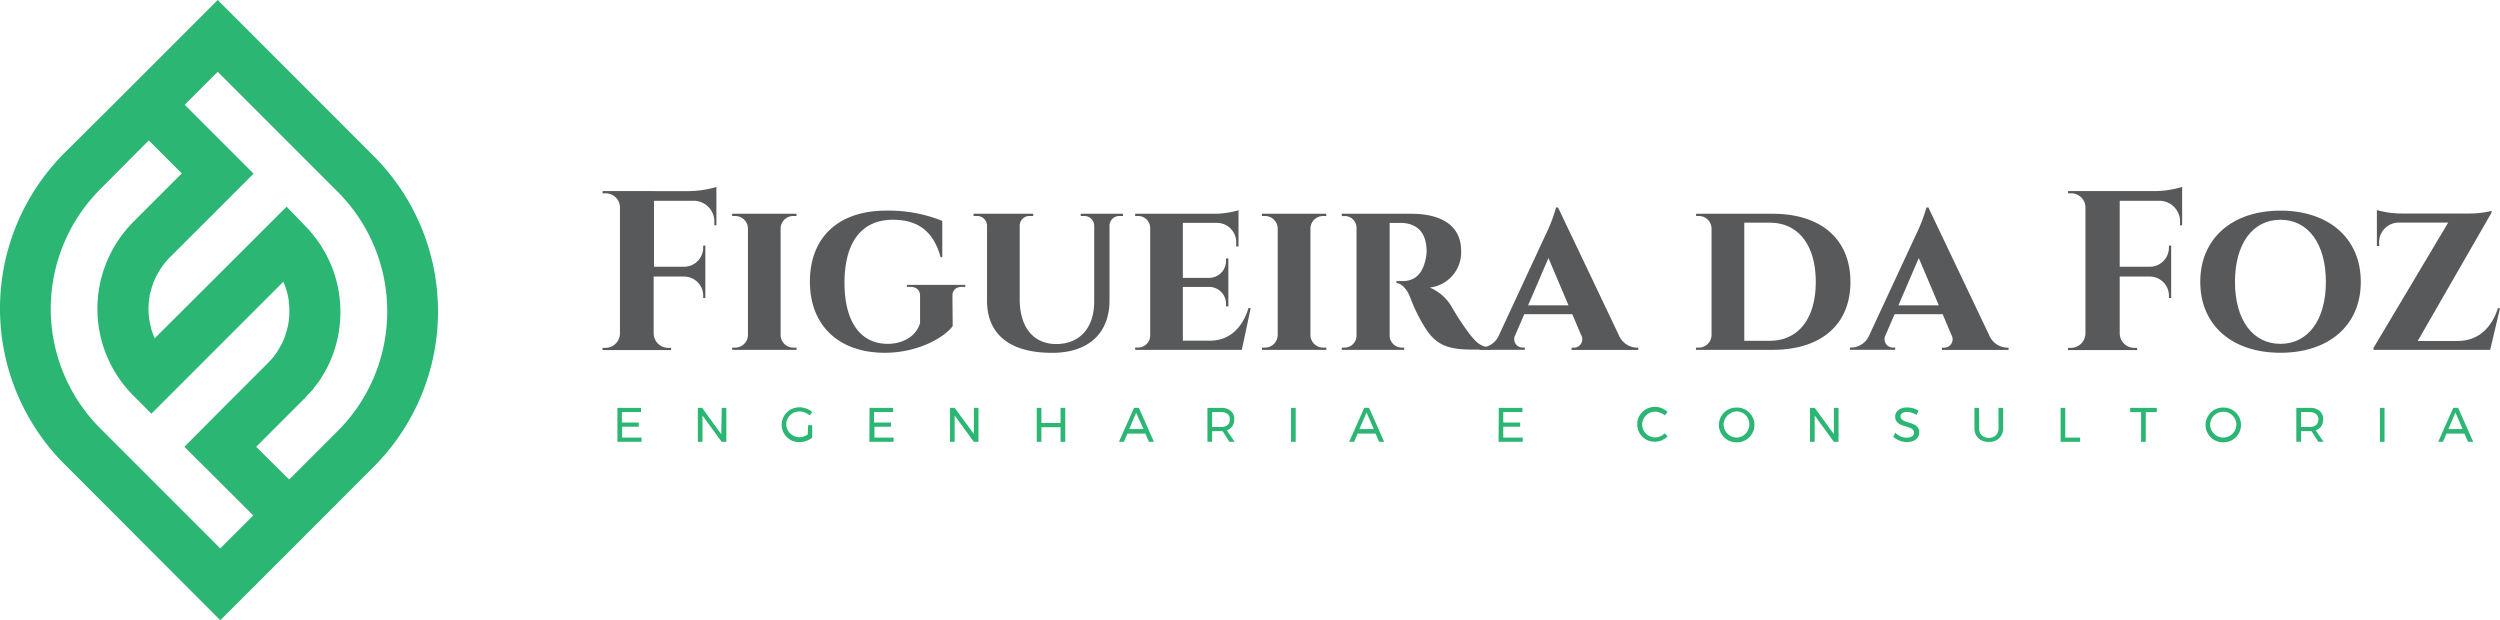 <svg xmlns="http://www.w3.org/2000/svg" viewBox="0 0 391.68 97.17"><defs><style>.cls-1{fill:#2bb673;}.cls-2{fill:#58595b;}</style></defs><g id="Camada_2" data-name="Camada 2"><g id="Camada_1-2" data-name="Camada 1"><path class="cls-1" d="M58.55,24.45,34.11,0,17.69,16.42h0L10.07,24a34.46,34.46,0,0,0,0,48.69L34.51,97.17l10.8-10.79h0L58.55,73.13A34.44,34.44,0,0,0,58.55,24.45ZM39.68,80.76l-5.17,5.16L15.69,67.1a26.51,26.51,0,0,1,0-37.44L23.31,22l5.17,5.17-7.56,7.56h0c-.46.46-.9.95-1.31,1.45l-.05.07A19.25,19.25,0,0,0,20.91,62l2.81,2.81L44.39,44.14a10.77,10.77,0,0,1,.52,1.44,3.57,3.57,0,0,1,.1.35,11,11,0,0,1,.25,1.27c0,.08,0,.17,0,.25a11.91,11.91,0,0,1,.08,1.46,11.52,11.52,0,0,1-.2,2,5.73,5.73,0,0,1-.14.56,11.16,11.16,0,0,1-.41,1.36q-.12.33-.27.66a10.31,10.31,0,0,1-.66,1.22c-.11.18-.2.36-.32.53a11.41,11.41,0,0,1-1.3,1.57l-6.59,6.6L28.89,70h0ZM52.93,67.51l-7.62,7.62L40.14,70l7.57-7.57c.12-.11.21-.24.32-.36.34-.35.67-.7,1-1.07.12-.15.22-.31.33-.46.28-.36.57-.72.82-1.1.06-.09.11-.19.16-.28.29-.45.57-.91.82-1.38,0,0,0,0,0,0a19.28,19.28,0,0,0,.82-16l-.06-.14c-.17-.44-.38-.86-.59-1.29-.07-.14-.13-.3-.21-.44-.16-.3-.34-.59-.52-.88s-.3-.53-.47-.78-.18-.25-.27-.37a19.44,19.44,0,0,0-2.15-2.59L44.9,32.38h0L34.57,42.7,24.24,53a11.23,11.23,0,0,1-.57-1.56l0-.08a11.08,11.08,0,0,1-.4-3.19,11.49,11.49,0,0,1,.18-1.86c0-.24.12-.48.18-.72.1-.4.22-.8.36-1.19a8,8,0,0,1,.32-.75,10.07,10.07,0,0,1,.6-1.12c.12-.2.23-.41.37-.6a11.46,11.46,0,0,1,1.26-1.54l0,0L39.73,27.21h0L28.94,16.42l5.17-5.17L52.93,30.07A26.51,26.51,0,0,1,52.93,67.51Z"/><path class="cls-2" d="M111.91,35.31v-.37a3.24,3.24,0,0,0-3.37-3.48h-6.08V41.79h4.71a3,3,0,0,0,3-3v-.31h.34v8.21h-.34v-.31a3,3,0,0,0-3-3.05h-4.76v8.93a2.29,2.29,0,0,0,2.28,2.24h.45v.35H94.4v-.35h.45a2.28,2.28,0,0,0,2.28-2.24V32.41a2.23,2.23,0,0,0-2.27-2.12h-.45v-.35H108a15.53,15.53,0,0,0,4.24-.65v6Z"/><path class="cls-2" d="M114.71,54.81v-.35h.42a2,2,0,0,0,2.05-1.89V35.73a2,2,0,0,0-2.05-1.89h-.42v-.35h10.07v.35h-.41a2,2,0,0,0-2.07,1.87V52.58a2,2,0,0,0,2.07,1.88h.43v.35Z"/><path class="cls-2" d="M149.26,51.1c-1.49,1.94-5.64,4.17-10.65,4.17-7.1,0-11.72-4.18-11.72-11.15S131.4,33,138.82,33a22.4,22.4,0,0,1,8.81,1.61V40.3h-.27c-1.2-4.51-4.06-5.87-7.46-5.87-5,0-7.59,3.63-7.59,9.9,0,5.91,2.39,9.54,6.77,9.54,2.24,0,4.41-1.07,5.07-3.24l0-4.29c0-.9-.59-1.4-1.56-1.4h-.51v-.31h9.15v.31h-.45c-1,0-1.56.5-1.56,1.4Z"/><path class="cls-2" d="M175.94,33.49v.35h-.49a1.53,1.53,0,0,0-1.62,1.47V47.06c0,5.12-3.26,8.22-9,8.22-6.83,0-10.19-3.07-10.19-8.15V35.34a1.54,1.54,0,0,0-1.62-1.5h-.49v-.35h9.35v.35h-.52a1.52,1.52,0,0,0-1.6,1.5V46.9c0,4.36,2.14,7,5.73,7s5.91-2.45,5.94-6.57v-12a1.55,1.55,0,0,0-1.62-1.49h-.49v-.35Z"/><path class="cls-2" d="M194.56,54.81H177.85v-.36h.42a1.9,1.9,0,0,0,1.93-1.85V35.7a1.89,1.89,0,0,0-1.93-1.86h-.42v-.35h12.5a13.78,13.78,0,0,0,3.69-.55v5.67h-.37v-.33a3.05,3.05,0,0,0-3.23-3.36h-5.12v8.61h4.05a2.65,2.65,0,0,0,2.71-2.81v-.23h.37V48h-.37v-.25a2.65,2.65,0,0,0-2.67-2.8h-4.09v8.42h4.28c3,0,5.06-2,6-5.1h.35Z"/><path class="cls-2" d="M197.71,54.81v-.35h.42a2,2,0,0,0,2.05-1.89V35.73a2,2,0,0,0-2.05-1.89h-.42v-.35h10.08v.35h-.41a2,2,0,0,0-2.07,1.87V52.58a2,2,0,0,0,2.07,1.88h.42v.35Z"/><path class="cls-2" d="M221.16,33.49c3.94,0,7.76,1.39,7.76,5.82A5.55,5.55,0,0,1,224,45.05a7.18,7.18,0,0,1,3.43,3A40.05,40.05,0,0,0,230,52c1.39,1.89,2.19,2.41,3.66,2.42v.35h-3c-3.86,0-5.68-.74-7.37-3.4a25.79,25.79,0,0,1-2.38-4.85c-.6-1.49-1.47-2.13-2.13-2.18v-.3h.91c1.47,0,3.1-.57,3.69-3.55a5.37,5.37,0,0,0,.12-1.49c-.16-3.5-2.54-4-3.78-4.07-.91,0-1.62,0-2,0V52.57a1.91,1.91,0,0,0,1.94,1.89H220v.35h-9.78v-.35h.42a1.88,1.88,0,0,0,1.89-1.86V35.69a1.84,1.84,0,0,0-1.87-1.84h-.44v-.36Z"/><path class="cls-2" d="M253.61,52.47a3.16,3.16,0,0,0,2.79,2h.27v.35H246.22v-.35h.28a1.32,1.32,0,0,0,1.21-2l-1.38-3.24h-7.52l-1.42,3.29a1.31,1.31,0,0,0,1.23,1.93h.28v.35h-7.1v-.35h.29a3.13,3.13,0,0,0,2.72-1.86l7.33-15.78a24.31,24.31,0,0,0,1.65-4.31h.31Zm-7.87-4.63-3.14-7.41-3.19,7.41Z"/><path class="cls-2" d="M277.71,33.49c7.62,0,12.2,4,12.2,10.68s-4.58,10.64-12.2,10.64h-12v-.35h.44a2,2,0,0,0,2-1.93V35.7a2,2,0,0,0-2-1.86h-.42v-.35Zm-4.43,19.9h4c4.44,0,7.2-3.44,7.2-9.22s-2.74-9.28-7.2-9.28h-4Z"/><path class="cls-2" d="M311.63,52.47a3.16,3.16,0,0,0,2.79,2h.27v.35H304.24v-.35h.28a1.32,1.32,0,0,0,1.21-2l-1.37-3.24h-7.53l-1.42,3.29a1.31,1.31,0,0,0,1.23,1.93h.28v.35h-7.09v-.35h.28a3.13,3.13,0,0,0,2.72-1.86l7.33-15.78a25.08,25.08,0,0,0,1.66-4.31h.3Zm-7.87-4.63-3.14-7.41-3.19,7.41Z"/><path class="cls-2" d="M341.55,35.31v-.37a3.25,3.25,0,0,0-3.37-3.48H332.1V41.79h4.71a3,3,0,0,0,3-3v-.31h.35v8.21h-.35v-.31a3,3,0,0,0-3-3.05H332.1v8.93a2.28,2.28,0,0,0,2.28,2.24h.45v.35H324v-.35h.45a2.29,2.29,0,0,0,2.28-2.24V32.41a2.23,2.23,0,0,0-2.27-2.12h-.45v-.35h13.63a15.53,15.53,0,0,0,4.24-.65v6Z"/><path class="cls-2" d="M369.87,44.16c0,6.86-5.05,11.11-12.59,11.11S344.72,51,344.72,44.16,349.76,33,357.28,33,369.87,37.29,369.87,44.16Zm-5.47,0c0-6-2.79-9.73-7.12-9.73s-7.12,3.72-7.12,9.73,2.81,9.71,7.12,9.71S364.4,50.16,364.4,44.16Z"/><path class="cls-2" d="M391.68,48.29l-1.54,6.52H371.86v-.3l11.7-19.63H376a3.08,3.08,0,0,0-3.25,3.36v.31h-.36V32.91a14.19,14.19,0,0,0,3.88.54h10.45a14.54,14.54,0,0,0,3.64-.41v.27L378.79,53.42H385c3.25,0,5.34-2,6.35-5.13Z"/><path class="cls-1" d="M96.73,63.9h3.7v.66h-3V66.2h2.65v.66H97.46v1.7h3.06v.66H96.73Z"/><path class="cls-1" d="M113.08,63.9h.72v5.32h-.74l-3-4.12v4.12h-.73V63.9H110l3,4.13Z"/><path class="cls-1" d="M126.61,66.62h.64v1.95a2.94,2.94,0,0,1-.94.51,3.14,3.14,0,0,1-1.07.19,2.84,2.84,0,0,1-1.41-.36,2.74,2.74,0,0,1-1-1,2.7,2.7,0,0,1-.36-1.37,2.55,2.55,0,0,1,.37-1.36,2.67,2.67,0,0,1,1-1,2.87,2.87,0,0,1,1.43-.36,3.08,3.08,0,0,1,1.08.2,2.75,2.75,0,0,1,.91.54l-.41.53a2.36,2.36,0,0,0-.74-.46,2.24,2.24,0,0,0-.84-.16,2.07,2.07,0,0,0-1.81,1,2,2,0,0,0-.28,1,2.08,2.08,0,0,0,.28,1,2.1,2.1,0,0,0,.76.75,2,2,0,0,0,1,.28,2.3,2.3,0,0,0,.68-.11,3,3,0,0,0,.65-.31Z"/><path class="cls-1" d="M136.23,63.9h3.7v.66h-3V66.2h2.66v.66H137v1.7H140v.66h-3.79Z"/><path class="cls-1" d="M152.58,63.9h.72v5.32h-.73l-3-4.12v4.12h-.73V63.9h.73L152.58,68Z"/><path class="cls-1" d="M162.43,63.9h.73v2.37h3V63.9h.74v5.32h-.74V66.93h-3v2.29h-.73Z"/><path class="cls-1" d="M180,69.22l-.56-1.29h-2.81l-.55,1.29h-.77l2.36-5.32h.76l2.36,5.32Zm-3.08-2h2.23L178,64.68Z"/><path class="cls-1" d="M192.61,69.22l-1.06-1.67H189.9v1.66h-.73V63.9h2.09a2.31,2.31,0,0,1,1.56.47,1.62,1.62,0,0,1,.55,1.32,1.89,1.89,0,0,1-.3,1.09,1.71,1.71,0,0,1-.86.64l1.23,1.8Zm-1.35-2.32a1.64,1.64,0,0,0,1.05-.3,1.08,1.08,0,0,0,.36-.89,1,1,0,0,0-.36-.86,1.7,1.7,0,0,0-1.05-.29H189.9V66.9Z"/><path class="cls-1" d="M202.27,63.9H203v5.32h-.73Z"/><path class="cls-1" d="M216.07,69.22l-.56-1.29H212.7l-.55,1.29h-.77l2.36-5.32h.76l2.36,5.32Zm-3.08-2h2.24l-1.13-2.59Z"/><path class="cls-1" d="M234.82,63.9h3.7v.66h-3V66.2h2.65v.66h-2.65v1.7h3.05v.66h-3.79Z"/><path class="cls-1" d="M260.12,64.68a2,2,0,0,0-.82-.18,2.07,2.07,0,0,0-1,.27,2.1,2.1,0,0,0-.74.74,2,2,0,0,0-.28,1,1.94,1.94,0,0,0,.28,1,2,2,0,0,0,.74.74,2,2,0,0,0,1,.28,2.19,2.19,0,0,0,.82-.17,2.44,2.44,0,0,0,.71-.47l.44.48a3.09,3.09,0,0,1-.93.62,2.78,2.78,0,0,1-1.08.22,2.74,2.74,0,0,1-1.39-.36,2.69,2.69,0,0,1-1-1,2.73,2.73,0,0,1-.36-1.38,2.55,2.55,0,0,1,.37-1.36,2.61,2.61,0,0,1,1-1,2.84,2.84,0,0,1,1.41-.36,2.8,2.8,0,0,1,1.07.21,2.66,2.66,0,0,1,.9.59l-.43.53A2.08,2.08,0,0,0,260.12,64.68Z"/><path class="cls-1" d="M273.5,64.21a2.67,2.67,0,0,1,1,1,2.55,2.55,0,0,1,.37,1.36,2.61,2.61,0,0,1-.37,1.37,2.69,2.69,0,0,1-1,1,2.79,2.79,0,0,1-1.41.36,2.84,2.84,0,0,1-1.41-.36,2.74,2.74,0,0,1-1-1,2.61,2.61,0,0,1-.37-1.37,2.55,2.55,0,0,1,.37-1.36,2.64,2.64,0,0,1,1-1,2.84,2.84,0,0,1,1.41-.36A2.79,2.79,0,0,1,273.5,64.21Zm-2.43.57a2,2,0,0,0-.75.74,1.94,1.94,0,0,0-.28,1,1.92,1.92,0,0,0,.28,1,2,2,0,0,0,.75.75,2,2,0,0,0,1,.28,1.91,1.91,0,0,0,1-.28,2.07,2.07,0,0,0,1-1.78,2,2,0,0,0-1-1.77,2,2,0,0,0-1-.27A2.06,2.06,0,0,0,271.07,64.78Z"/><path class="cls-1" d="M287.32,63.9h.73v5.32h-.74l-3-4.12v4.12h-.73V63.9h.74l3,4.13Z"/><path class="cls-1" d="M299.51,64.66a2.58,2.58,0,0,0-.73-.12,1.33,1.33,0,0,0-.74.18.53.53,0,0,0-.28.49.63.63,0,0,0,.17.46,1.11,1.11,0,0,0,.41.28,6.63,6.63,0,0,0,.67.24,6.52,6.52,0,0,1,.88.32,1.54,1.54,0,0,1,.57.45,1.28,1.28,0,0,1,.23.79,1.29,1.29,0,0,1-.25.8,1.56,1.56,0,0,1-.69.53,2.66,2.66,0,0,1-1,.18,3,3,0,0,1-1.14-.22,3.35,3.35,0,0,1-1-.61l.33-.63a2.65,2.65,0,0,0,.85.57,2.3,2.3,0,0,0,.93.2,1.49,1.49,0,0,0,.84-.21.65.65,0,0,0,.31-.56.7.7,0,0,0-.17-.47,1.31,1.31,0,0,0-.42-.29c-.17-.07-.4-.14-.69-.23a8.23,8.23,0,0,1-.87-.31,1.44,1.44,0,0,1-.56-.45,1.21,1.21,0,0,1-.23-.78,1.24,1.24,0,0,1,.23-.76,1.61,1.61,0,0,1,.66-.5,2.78,2.78,0,0,1,1-.17,3,3,0,0,1,.94.14,3.17,3.17,0,0,1,.81.37l-.3.66A2.66,2.66,0,0,0,299.51,64.66Z"/><path class="cls-1" d="M310.48,68.2a1.72,1.72,0,0,0,2.23,0,1.59,1.59,0,0,0,.4-1.16V63.9h.73V67a2.21,2.21,0,0,1-.6,1.64,2.24,2.24,0,0,1-1.64.59,2.27,2.27,0,0,1-1.66-.59,2.21,2.21,0,0,1-.6-1.64V63.9h.73V67A1.55,1.55,0,0,0,310.48,68.2Z"/><path class="cls-1" d="M322.84,63.9h.73v4.66h2.33v.66h-3.06Z"/><path class="cls-1" d="M333.74,63.9h4.16v.67h-1.72v4.65h-.73V64.57h-1.71Z"/><path class="cls-1" d="M349.73,64.21a2.67,2.67,0,0,1,1,1,2.55,2.55,0,0,1,.37,1.36,2.61,2.61,0,0,1-.37,1.37,2.69,2.69,0,0,1-1,1,2.92,2.92,0,0,1-2.81,0,2.69,2.69,0,0,1-1-1,2.61,2.61,0,0,1-.37-1.37,2.55,2.55,0,0,1,.37-1.36,2.71,2.71,0,0,1,1-1,2.86,2.86,0,0,1,1.42-.36A2.78,2.78,0,0,1,349.73,64.21Zm-2.43.57a2,2,0,0,0-.75.74,1.94,1.94,0,0,0-.28,1,1.92,1.92,0,0,0,.28,1,2,2,0,0,0,.75.75,2,2,0,0,0,2.06,0,2,2,0,0,0,.74-.75,1.92,1.92,0,0,0,.28-1,1.94,1.94,0,0,0-.28-1,2.1,2.1,0,0,0-.74-.74,2.1,2.1,0,0,0-2.06,0Z"/><path class="cls-1" d="M363.21,69.22l-1.06-1.67H360.5v1.66h-.73V63.9h2.08a2.27,2.27,0,0,1,1.56.47,1.63,1.63,0,0,1,.56,1.32,1.89,1.89,0,0,1-.3,1.09,1.69,1.69,0,0,1-.87.64l1.24,1.8Zm-1.36-2.32a1.6,1.6,0,0,0,1-.3,1.09,1.09,0,0,0,.37-.89,1.05,1.05,0,0,0-.37-.86,1.66,1.66,0,0,0-1-.29H360.5V66.9Z"/><path class="cls-1" d="M372.87,63.9h.72v5.32h-.72Z"/><path class="cls-1" d="M386.67,69.22l-.57-1.29h-2.8l-.56,1.29H382l2.36-5.32h.76l2.36,5.32Zm-3.08-2h2.23l-1.12-2.59Z"/></g></g></svg>
